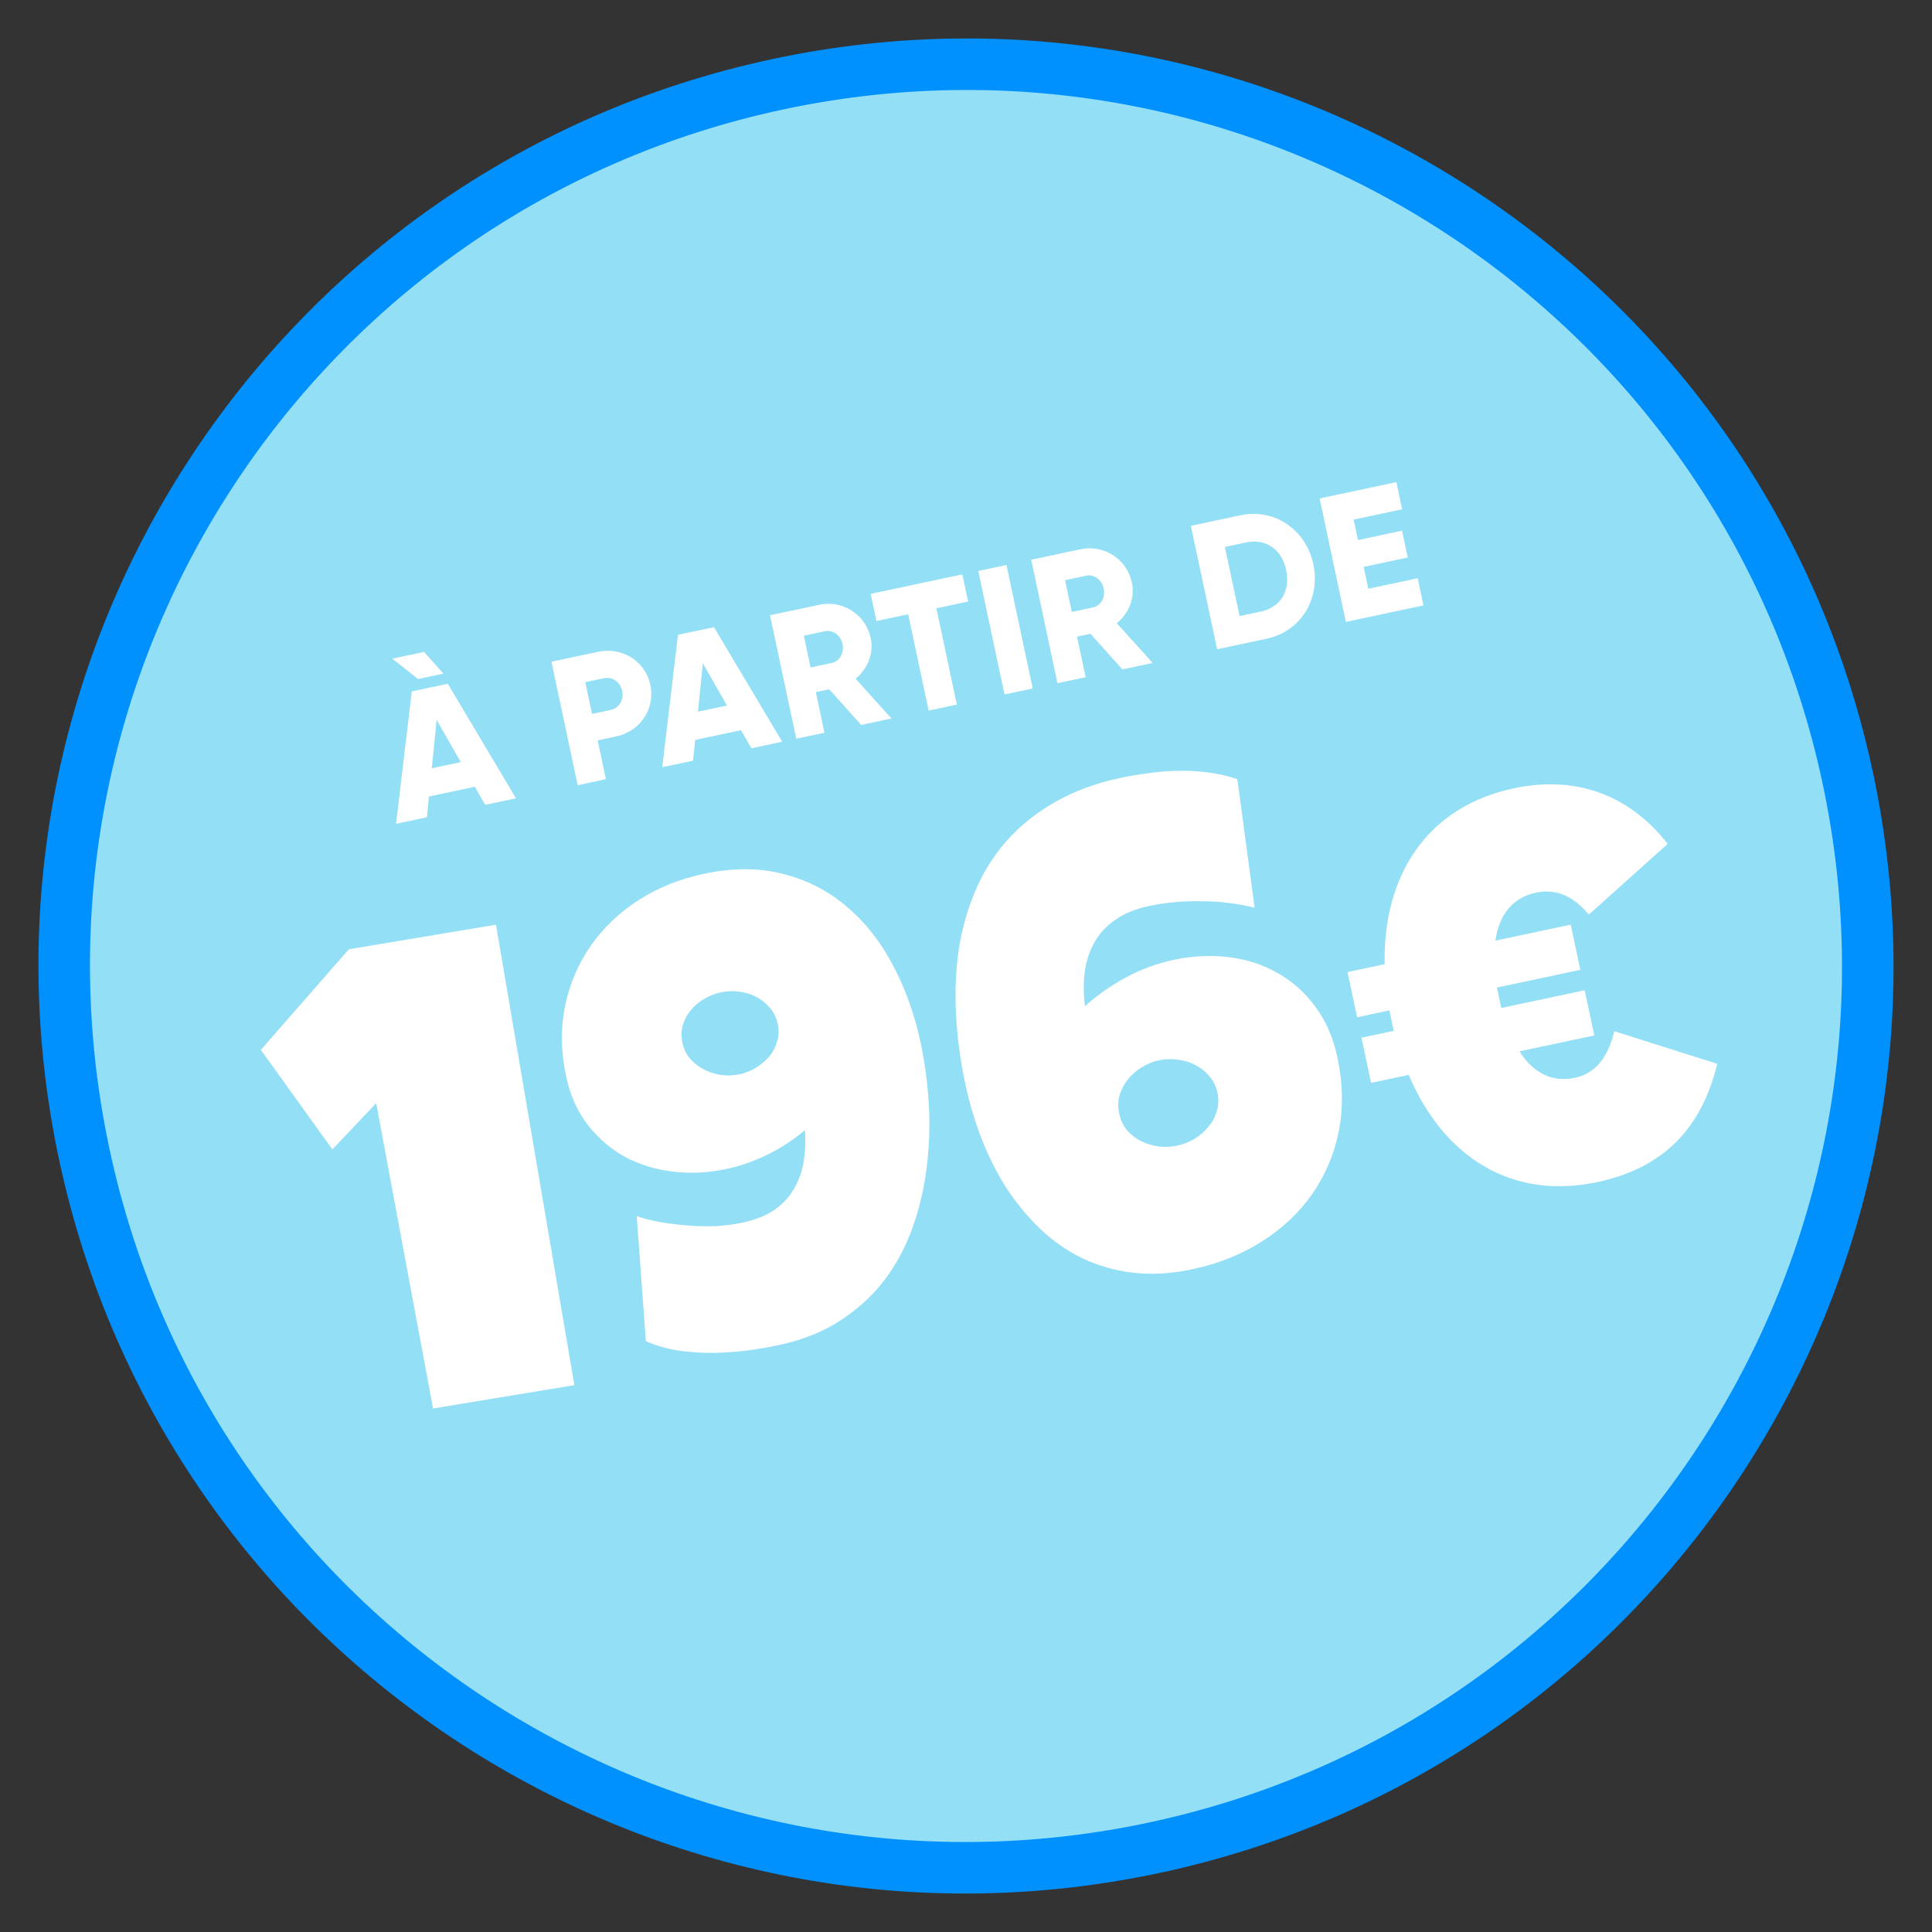 <svg xmlns="http://www.w3.org/2000/svg" width="150" height="150" viewBox="0 0 150 150" fill="none"><rect x="0" y="0" width="150" height="150" fill="#333333" stroke="none"/><g clip-path="url(#clip0_3756_9069)"><path d="M89.554 143.471C127.369 135.433 151.508 98.262 143.47 60.447C135.432 22.632 98.261 -1.508 60.446 6.53C22.631 14.568 -1.508 51.739 6.529 89.554C14.567 127.369 51.738 151.509 89.554 143.471Z" fill="#93DFF5" stroke="#0091FF" stroke-width="4"></path><path d="M38.506 71.795L44.594 107.544L33.621 109.355L29.207 85.65L25.802 89.24L20.252 81.51L27.084 73.702L38.506 71.795ZM71.474 80.939C71.809 82.517 72.024 84.139 72.117 85.803C72.207 87.451 72.147 89.088 71.936 90.713C71.739 92.318 71.373 93.863 70.838 95.349C70.302 96.835 69.574 98.188 68.653 99.408C67.728 100.612 66.586 101.654 65.227 102.533C63.885 103.409 62.3 104.041 60.472 104.43C59.675 104.599 58.828 104.744 57.934 104.865C57.052 104.965 56.161 105.024 55.262 105.042C54.376 105.039 53.494 104.975 52.616 104.849C51.735 104.706 50.911 104.465 50.144 104.124L49.437 94.427C50.016 94.617 50.657 94.776 51.362 94.904C52.063 95.016 52.775 95.099 53.499 95.153C54.222 95.208 54.937 95.221 55.643 95.192C56.346 95.147 57.004 95.059 57.619 94.929C58.583 94.724 59.385 94.414 60.027 94C60.681 93.566 61.194 93.04 61.567 92.422C61.956 91.801 62.224 91.102 62.371 90.324C62.515 89.529 62.558 88.669 62.5 87.743C61.616 88.487 60.656 89.117 59.619 89.632C58.583 90.148 57.499 90.526 56.37 90.766C54.974 91.062 53.599 91.129 52.244 90.965C50.889 90.802 49.654 90.422 48.537 89.826C47.417 89.213 46.451 88.385 45.639 87.342C44.826 86.299 44.263 85.038 43.949 83.559C43.546 81.665 43.518 79.856 43.864 78.133C44.226 76.406 44.885 74.85 45.841 73.466C46.797 72.082 48.023 70.901 49.517 69.924C51.028 68.943 52.73 68.251 54.624 67.848C56.934 67.357 59.02 67.365 60.881 67.873C62.756 68.36 64.397 69.218 65.805 70.447C67.225 71.656 68.406 73.168 69.348 74.982C70.306 76.793 71.014 78.778 71.474 80.939ZM60.382 79.493C60.276 78.995 60.064 78.571 59.747 78.221C59.446 77.868 59.091 77.588 58.682 77.379C58.273 77.171 57.828 77.04 57.348 76.986C56.868 76.932 56.403 76.952 55.954 77.048C55.506 77.143 55.081 77.311 54.681 77.553C54.277 77.777 53.931 78.068 53.642 78.425C53.35 78.765 53.138 79.157 53.007 79.602C52.889 80.026 52.881 80.48 52.983 80.961C53.086 81.443 53.287 81.861 53.588 82.213C53.905 82.563 54.268 82.842 54.677 83.05C55.086 83.258 55.533 83.398 56.017 83.469C56.497 83.523 56.962 83.502 57.41 83.407C57.859 83.311 58.283 83.143 58.684 82.902C59.084 82.66 59.43 82.37 59.723 82.03C60.011 81.673 60.215 81.282 60.333 80.858C60.468 80.43 60.484 79.975 60.382 79.493ZM103.835 82.083C104.266 84.11 104.301 86.031 103.94 87.844C103.575 89.641 102.886 91.263 101.874 92.712C100.875 94.14 99.581 95.361 97.99 96.377C96.4 97.392 94.6 98.113 92.589 98.541C90.944 98.89 89.409 98.982 87.985 98.816C86.577 98.646 85.265 98.274 84.048 97.699C82.849 97.12 81.758 96.362 80.778 95.424C79.797 94.487 78.921 93.431 78.151 92.258C77.397 91.081 76.752 89.802 76.215 88.423C75.679 87.043 75.255 85.623 74.945 84.16C74.563 82.366 74.325 80.593 74.231 78.842C74.133 77.074 74.199 75.384 74.43 73.772C74.677 72.156 75.106 70.624 75.719 69.174C76.331 67.724 77.148 66.421 78.17 65.266C79.193 64.111 80.432 63.118 81.888 62.288C83.357 61.437 85.072 60.803 87.032 60.386C87.747 60.235 88.485 60.112 89.247 60.02C90.005 59.911 90.774 59.852 91.553 59.842C92.333 59.833 93.098 59.879 93.849 59.98C94.616 60.077 95.356 60.25 96.069 60.498L97.409 70.477C96.105 70.146 94.732 69.977 93.29 69.971C91.86 69.945 90.497 70.07 89.201 70.345C88.171 70.564 87.316 70.911 86.635 71.386C85.951 71.844 85.411 72.41 85.016 73.085C84.621 73.759 84.359 74.527 84.229 75.388C84.113 76.229 84.115 77.14 84.237 78.121C85.2 77.257 86.265 76.509 87.434 75.879C88.602 75.249 89.835 74.796 91.13 74.52C92.593 74.209 94.019 74.141 95.411 74.314C96.802 74.487 98.062 74.896 99.189 75.543C100.333 76.185 101.308 77.055 102.114 78.151C102.937 79.244 103.51 80.555 103.835 82.083ZM94.523 84.844C94.414 84.329 94.2 83.897 93.883 83.547C93.579 83.178 93.214 82.891 92.788 82.686C92.376 82.461 91.921 82.323 91.424 82.273C90.923 82.206 90.44 82.221 89.975 82.32C89.51 82.419 89.07 82.599 88.657 82.861C88.24 83.106 87.881 83.416 87.579 83.793C87.29 84.15 87.073 84.561 86.929 85.025C86.798 85.47 86.787 85.95 86.897 86.465C87.002 86.964 87.208 87.398 87.512 87.767C87.829 88.117 88.192 88.395 88.602 88.604C89.027 88.808 89.482 88.946 89.966 89.017C90.446 89.071 90.919 89.049 91.384 88.95C91.85 88.851 92.299 88.677 92.732 88.429C93.162 88.164 93.522 87.853 93.811 87.496C94.116 87.136 94.334 86.734 94.466 86.289C94.61 85.824 94.629 85.343 94.523 84.844Z" fill="white"></path><path d="M125.326 80.063C124.92 81.851 124.008 83.311 122.296 83.675C120.584 84.039 119.094 83.395 117.975 81.625L123.78 80.391L123.035 76.883L116.561 78.259C116.508 78.008 116.446 77.716 116.384 77.424L116.224 76.672L122.697 75.296L121.952 71.788L116.105 73.031C116.398 70.917 117.53 69.672 119.242 69.308C120.829 68.971 122.134 69.567 123.357 71.009L129.48 65.517C126.605 61.851 122.532 60.141 117.52 61.206C110.88 62.618 107.367 67.86 107.502 74.859L104.62 75.472L105.366 78.98L107.871 78.447C107.925 78.698 107.978 78.949 108.031 79.199L108.209 80.034L105.703 80.567L106.449 84.075L109.372 83.454C112.087 89.861 117.378 93.188 124.018 91.777C129.197 90.676 132.115 87.568 133.328 82.596L125.326 80.063Z" fill="white"></path><path d="M34.427 52.3L32.924 50.615L30.459 51.139L32.455 52.719L34.427 52.3ZM37.666 62.489L40.062 61.98L34.766 53.086L31.972 53.68L30.75 63.959L33.147 63.449L33.306 61.841L36.867 61.084L37.666 62.489ZM33.527 59.647L33.901 55.889L35.773 59.17L33.527 59.647ZM46.442 50.604L42.813 51.376L44.851 60.962L47.042 60.496L46.402 57.483L47.84 57.178C49.729 56.776 50.883 54.999 50.496 53.178C50.109 51.356 48.332 50.203 46.442 50.604ZM47.403 55.123L45.965 55.429L45.441 52.964L46.879 52.658C47.55 52.516 48.157 52.945 48.305 53.644C48.453 54.342 48.074 54.981 47.403 55.123ZM58.333 58.096L60.73 57.587L55.433 48.693L52.639 49.287L51.418 59.566L53.814 59.056L53.973 57.448L57.534 56.691L58.333 58.096ZM54.194 55.254L54.569 51.496L56.44 54.777L54.194 55.254ZM66.86 56.283L69.216 55.783L66.427 52.697C67.368 51.939 67.853 50.719 67.603 49.542C67.216 47.72 65.439 46.567 63.618 46.954L59.783 47.769L61.821 57.355L64.012 56.889L63.343 53.739L64.383 53.518L66.86 56.283ZM62.411 49.357L64.054 49.008C64.657 48.88 65.263 49.309 65.412 50.007C65.56 50.706 65.181 51.345 64.578 51.473L62.935 51.822L62.411 49.357ZM74.718 44.594L67.597 46.108L68.045 48.217L70.51 47.693L72.1 55.17L74.291 54.704L72.701 47.227L75.166 46.703L74.718 44.594ZM75.951 44.332L77.989 53.918L80.18 53.452L78.142 43.867L75.951 44.332ZM87.14 51.973L89.495 51.472L86.707 48.386C87.648 47.628 88.133 46.409 87.882 45.231C87.495 43.41 85.719 42.256 83.897 42.643L80.063 43.458L82.1 53.044L84.291 52.578L83.622 49.429L84.663 49.207L87.14 51.973ZM82.691 45.047L84.334 44.697C84.936 44.569 85.543 44.998 85.691 45.697C85.84 46.395 85.46 47.034 84.858 47.162L83.215 47.511L82.691 45.047ZM96.294 40.008L92.459 40.823L94.497 50.409L98.331 49.594C100.974 49.032 102.545 46.523 101.968 43.812C101.392 41.1 98.937 39.446 96.294 40.008ZM97.883 47.485L96.24 47.834L95.099 42.466L96.742 42.117C98.248 41.797 99.51 42.617 99.859 44.26C100.209 45.903 99.389 47.165 97.883 47.485ZM106.236 45.71L105.875 44.012L109.298 43.284L108.856 41.203L105.432 41.93L105.095 40.342L108.861 39.541L108.412 37.432L102.455 38.699L104.493 48.284L110.518 47.004L110.07 44.895L106.236 45.71Z" fill="white"></path></g><defs><clipPath id="clip0_3756_9069"><rect width="150" height="150" fill="white"></rect></clipPath></defs></svg>